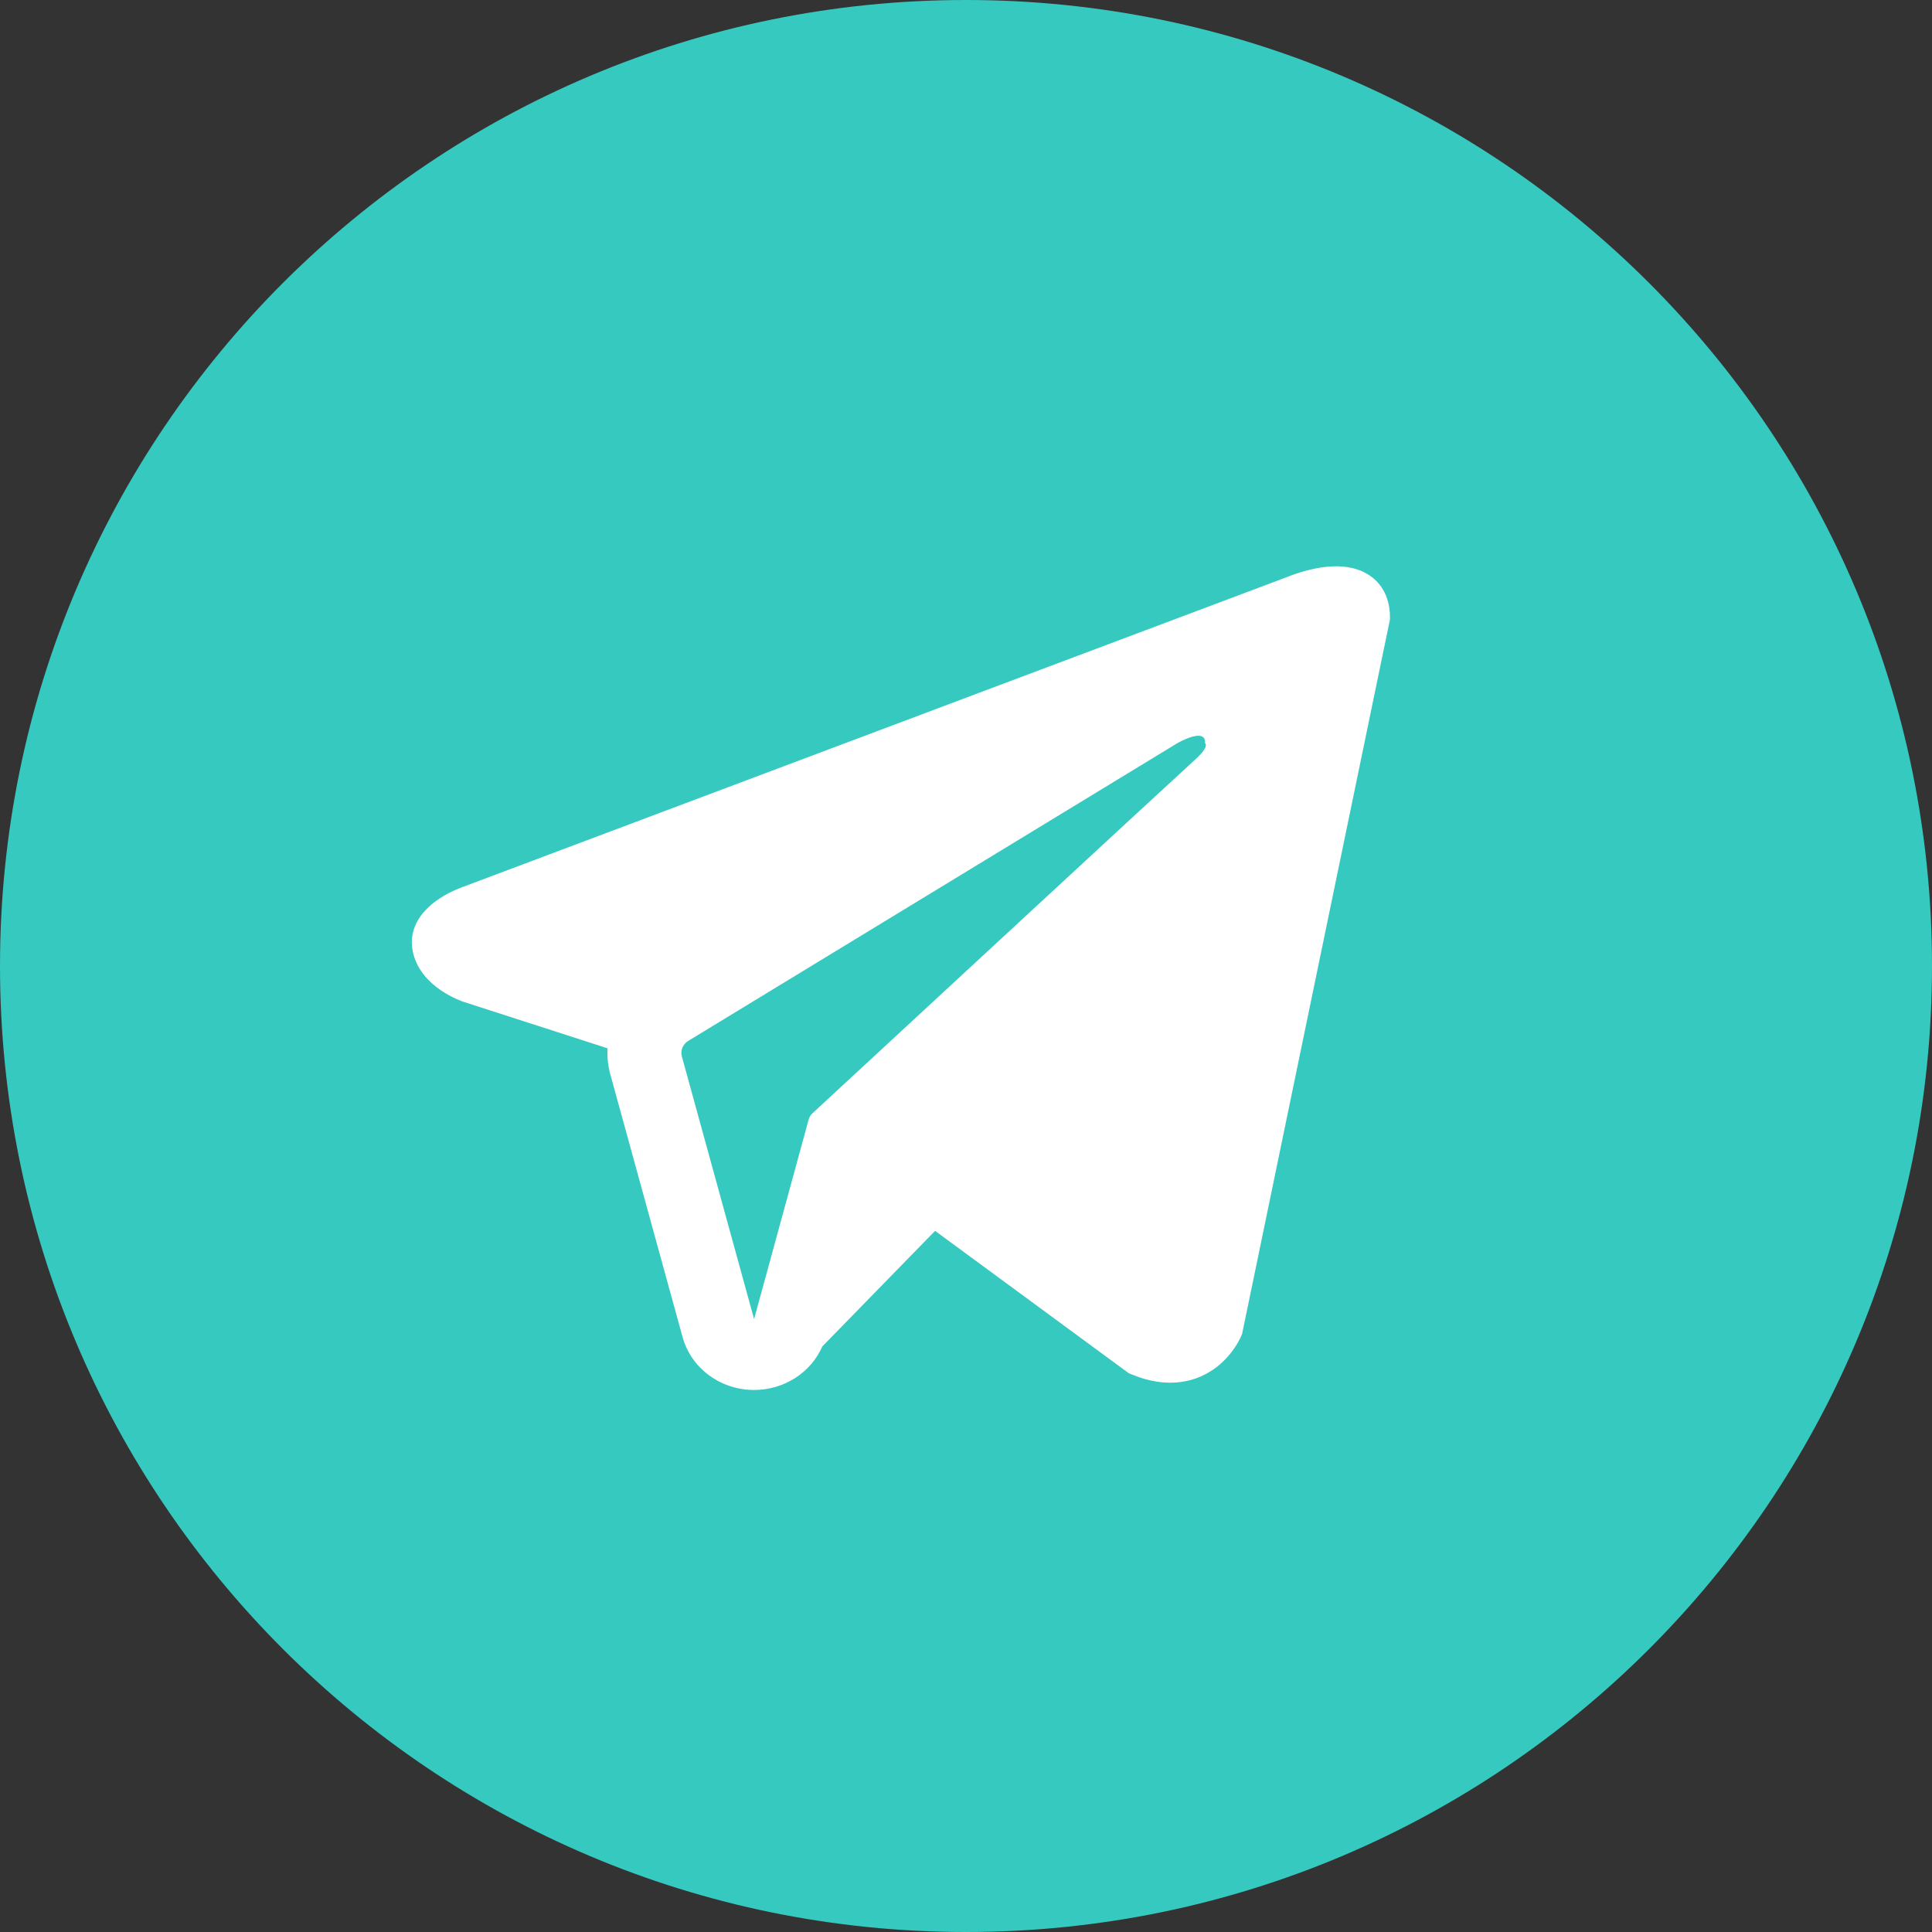 <?xml version="1.0" encoding="UTF-8"?> <svg xmlns="http://www.w3.org/2000/svg" width="170" height="170" viewBox="0 0 170 170" fill="none"><rect x="0" y="0" width="170" height="170" fill="#333333" stroke="none"/> <path d="M170 85C170 131.944 131.944 170 85 170C38.056 170 0 131.944 0 85C0 38.056 38.056 0 85 0C131.944 0 170 38.056 170 85Z" fill="#36C9C0"></path> <path fill-rule="evenodd" clip-rule="evenodd" d="M109.219 117.553L109.222 117.546L109.297 117.365L122.304 54.51V54.306C122.304 52.74 121.7 51.373 120.387 50.553C119.237 49.835 117.915 49.783 116.988 49.851C116.008 49.922 115.083 50.157 114.443 50.352C114.114 50.453 113.839 50.549 113.642 50.623C113.543 50.659 113.463 50.69 113.404 50.714L113.347 50.737L40.827 78.004L40.807 78.011C40.768 78.025 40.716 78.043 40.654 78.067C40.529 78.113 40.359 78.18 40.16 78.267C39.768 78.437 39.227 78.699 38.679 79.059C37.747 79.671 35.972 81.119 36.272 83.415C36.52 85.317 37.888 86.524 38.81 87.15C39.304 87.485 39.777 87.726 40.123 87.884C40.298 87.964 40.447 88.026 40.558 88.069C40.614 88.091 40.66 88.108 40.697 88.121L40.743 88.138L40.772 88.148L53.46 92.242C53.417 93.005 53.496 93.783 53.707 94.551L60.063 117.659C60.816 120.399 63.402 122.308 66.358 122.306C69.008 122.304 71.358 120.767 72.357 118.475L82.279 108.306L99.32 120.829L99.563 120.93C101.111 121.577 102.558 121.783 103.88 121.609C105.201 121.437 106.25 120.906 107.039 120.301C107.815 119.706 108.346 119.035 108.681 118.529C108.85 118.273 108.977 118.047 109.065 117.877C109.109 117.792 109.144 117.719 109.17 117.663L109.203 117.591L109.214 117.564L109.219 117.553ZM59.998 92.961C59.854 92.436 60.08 91.882 60.559 91.591L103.594 65.395C103.594 65.395 106.125 63.923 106.035 65.395C106.035 65.395 106.486 65.656 105.13 66.868C103.844 68.02 74.458 95.214 71.484 97.965C71.313 98.124 71.21 98.306 71.15 98.528L66.353 116.07L59.998 92.961Z" fill="white"></path> </svg> 